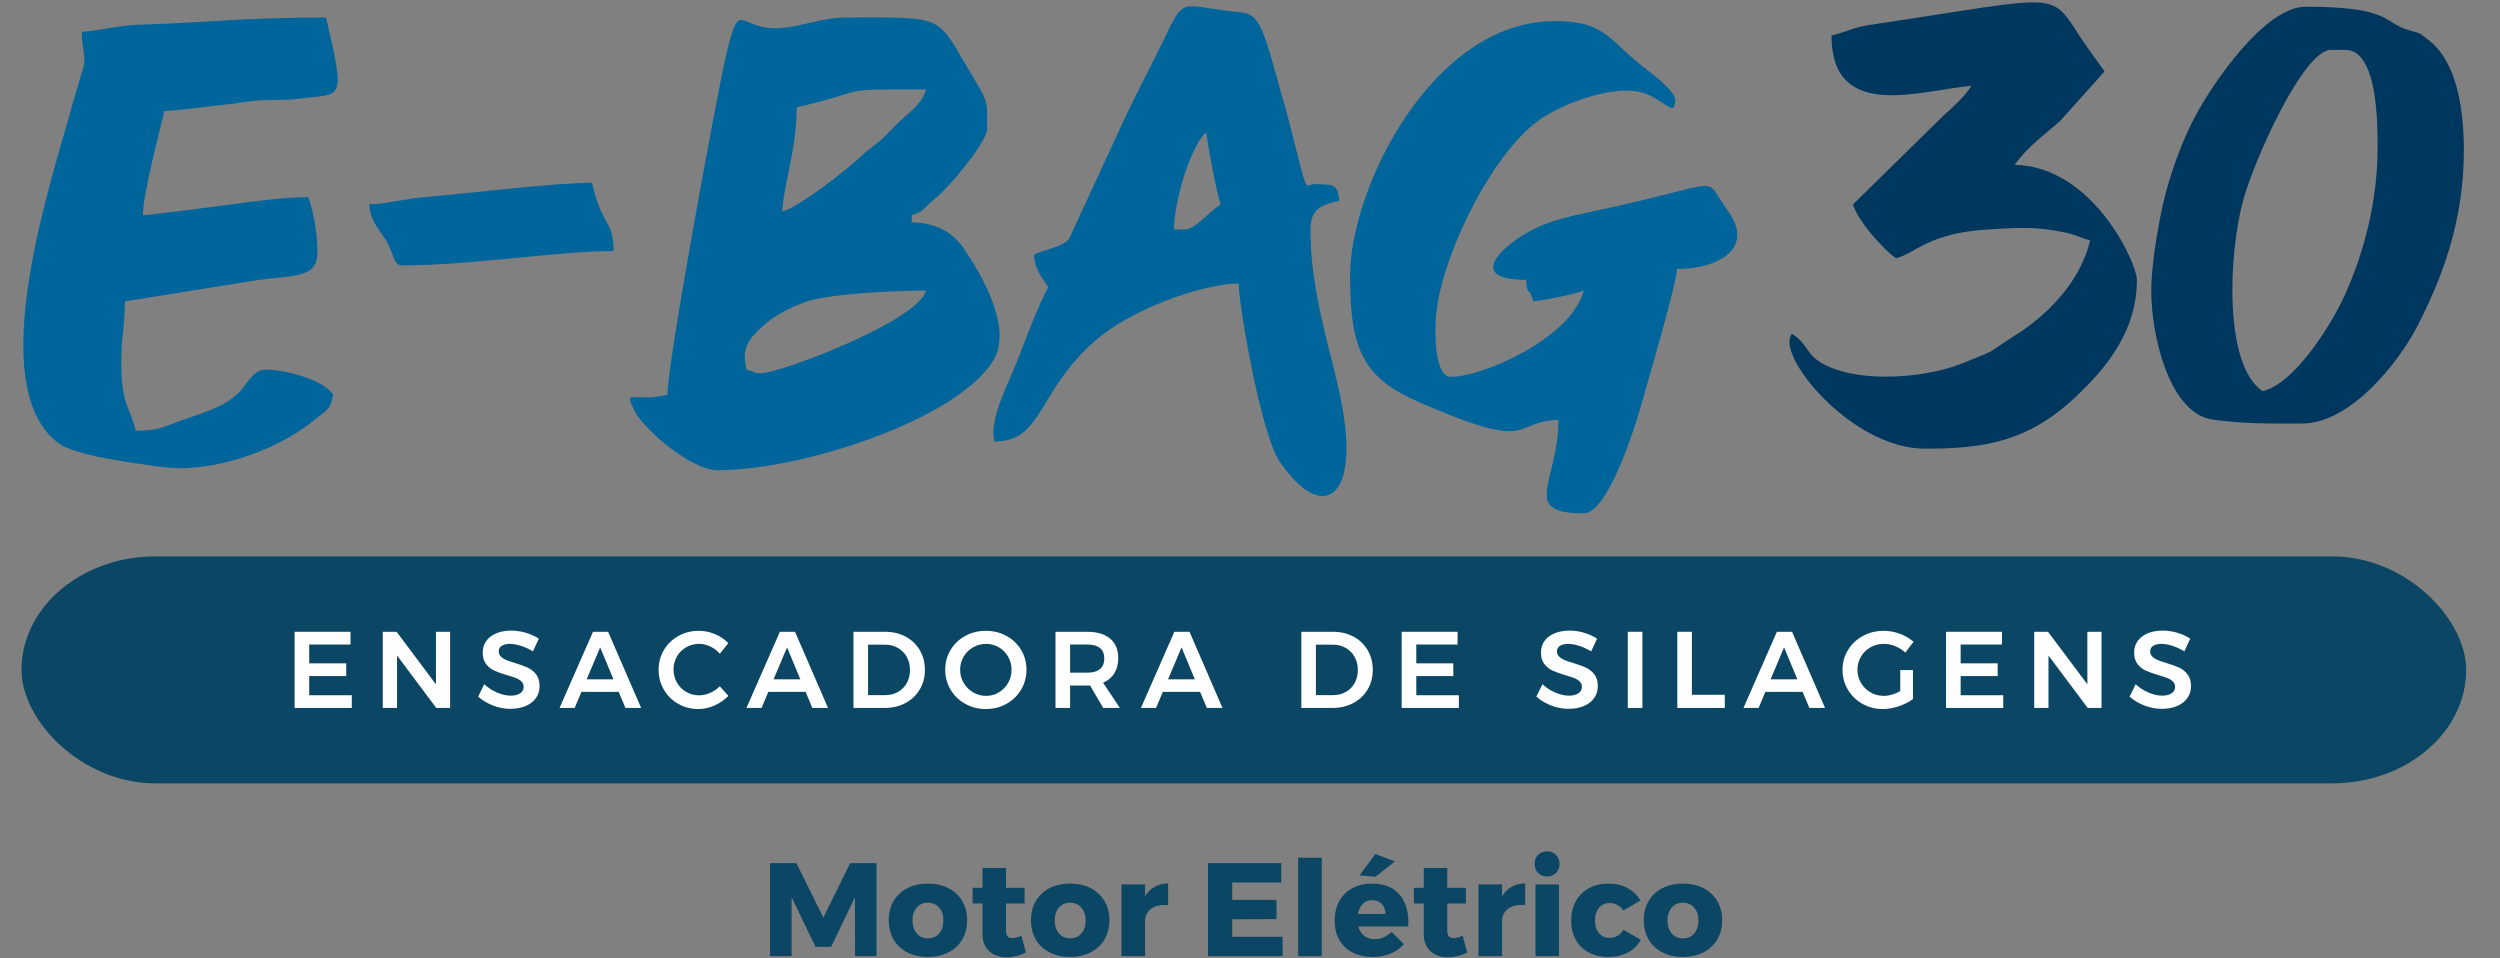 <?xml version="1.0" encoding="UTF-8"?>
<!DOCTYPE svg PUBLIC "-//W3C//DTD SVG 1.1//EN" "http://www.w3.org/Graphics/SVG/1.1/DTD/svg11.dtd">
<!-- Creator: CorelDRAW 2021 (64 Bit) -->
<svg xmlns="http://www.w3.org/2000/svg" xml:space="preserve" width="28.7mm" height="11mm" version="1.1" style="shape-rendering:geometricPrecision; text-rendering:geometricPrecision; image-rendering:optimizeQuality; fill-rule:evenodd; clip-rule:evenodd"
viewBox="0 0 2870 1100"
 xmlns:xlink="http://www.w3.org/1999/xlink"
 xmlns:xodm="http://www.corel.com/coreldraw/odm/2003">
 <rect x="0" y="0" width="2870" height="1100" fill="#808080" stroke="none"/>
 <defs>
  <style type="text/css">
   <![CDATA[
    .fil0 {fill:#0B4764}
    .fil2 {fill:#00375E}
    .fil1 {fill:#00659B}
    .fil4 {fill:#FEFEFE;fill-rule:nonzero}
    .fil3 {fill:#0B4764;fill-rule:nonzero}
   ]]>
  </style>
 </defs>
 <g id="Camada_x0020_1">
  <g id="_2367015333424">
   <rect class="fil0" x="24.69" y="638.71" width="2806.48" height="260.6" rx="153.88" ry="272.63"/>
   <g>
    <path class="fil1" d="M873.41 428.45c-9.45,0 -4.8,-1.4 -16.5,-4.13 -5.56,-23.84 1.23,-33.6 17.35,-48.63 14.22,-13.26 29.58,-21.24 49.6,-28.78 25.37,-9.55 102.99,-13.33 139.28,-13.33 -9.32,34.92 -167.03,94.87 -189.73,94.87zm24.74 -185.61c0.64,-28.39 16.5,-70.54 16.5,-119.62 89.58,-20.87 39.56,-20.62 148.49,-20.62 -4.77,17.85 -21.71,27.86 -34.03,40.22 -6.84,6.86 -11.47,12.25 -18.59,18.52 -9.43,8.3 -12.98,9.37 -22.65,18.59 -15.23,14.53 -70.53,57.78 -89.72,62.91zm-8.24 -210.36c-42.35,0 -40.82,-36.42 -56.97,33.78 -10.55,45.86 -66.77,350.45 -66.77,386.94 -38.82,9.29 -51.69,-8.82 -37.06,19.61 9.89,19.21 63.57,67.01 94.8,67.01 96.46,0 273.56,-57.61 316,-125.37 22.98,-36.68 -11.39,-96.67 -33.12,-128.64 -12.7,-18.71 -31.5,-29.96 -60.15,-30.6l0 -8.25c14.64,-3.91 14.1,-9.04 26.56,-18.81 17.14,-13.45 60.06,-65.68 60.06,-80.18 0,-28.29 1.93,-29.71 -14.1,-56.02 -46.24,-75.91 -28.57,-71.85 -146.76,-71.85 -33.09,0 -54.74,12.38 -82.49,12.38z"/>
    <path class="fil1" d="M1549.85 317.08c0,85.89 16.23,116.87 78.48,144.26 135.58,59.65 106.28,21.94 160.76,20.73 0,71.27 -44.73,107.24 28.87,107.24 27.81,0 58.62,-97.23 66.87,-126.99 6.34,-22.86 38.5,-130.94 40.37,-153.49 46.77,0 90.11,-23.57 58.44,-66.66 -31.67,-43.1 6.02,-33.39 -160.53,1.69 -21.89,4.61 -44.3,9.84 -63.03,19.47 -34.24,17.59 -79.28,57.88 -8.11,57.88 1.75,21.1 3.13,5.58 8.24,24.75 11.43,-0.95 49.85,-8.59 57.75,-12.38 -12.18,52.29 -113.32,99 -152.61,99 -18.6,0 -19.71,-53.42 -15.42,-81.4 10.4,-67.9 65.26,-178.18 119.23,-214.89 26.66,-18.13 88.77,-41.96 121.53,-28.13 23.02,9.73 31.52,25.66 32.53,7.43 0.64,-11.61 -30.21,-33.48 -39.87,-41.26 -37.55,-30.23 -42.18,-50.1 -98.39,-50.1 -140.42,0 -235.11,191.42 -235.11,292.85z"/>
    <path class="fil1" d="M93.84 36.6c0,21.43 5.79,27.55 1.44,42.42l-12.38 41.51c-20.05,76.67 -105.71,321.37 -15.76,388.23 19.65,14.61 85.88,22.65 117.2,27.19 56.42,8.19 131.26,-17.44 174.88,-52.48 19.43,-15.6 19.23,-12.58 23.35,-30.27 -11.88,-17.74 -54.94,-28.88 -78.37,-28.88 -13.34,0 -21.2,17.56 -28.6,25.03 -19.99,20.19 -47.6,25.63 -72.17,35.07 -17.95,6.9 -24.29,10.03 -47.72,10.03 -6.51,-27.95 -16.5,-29.05 -16.5,-78.38 0,-29.86 4.13,-41.3 4.13,-70.11l152.83 -24.53c36.17,-4.87 60.03,-3.07 66.54,-20.41 5.08,-13.52 -2.39,-60.87 -9.02,-74.68 -29.76,0 -64.62,5.34 -94.1,9.01 -28.04,3.5 -67.1,9.24 -95.63,11.61 0,-23.53 19.32,-96.32 24.75,-119.61 12.64,-0.28 32.19,-3.09 48.8,-4.83 12.56,-1.31 39.48,-4.88 51.3,-6.44 18.59,-2.44 36.02,-0.2 54.93,-2.82 48.69,-6.74 53.77,6.39 30.58,-93.16 -96.65,0 -133.36,5.77 -214.48,8.26 -22.57,0.69 -45.43,6.53 -66,8.24z"/>
    <path class="fil1" d="M1360.12 263.46l-12.37 0c0,-35.22 21.18,-99.69 37.12,-111.36 0.98,11.81 12.94,75.08 16.5,82.49 -16.49,11.04 -29.16,28.87 -41.25,28.87zm-173.24 28.87c1.48,17.77 8.9,25.77 16.5,37.13 -13.59,25.69 -25.58,59.81 -36.53,87.2 -10.07,25.21 -31.38,64.21 -25.34,90.16 56.14,0 48.35,-56.48 115.49,-115.5 39.73,-34.92 119.37,-64.97 164.99,-65.99 0,24.45 25.61,173.42 47.05,204.56 41.95,60.92 76.69,47.9 76.69,-14.82 0,-74.02 -41.25,-152.48 -41.25,-251.61 0,-24.35 13.37,-28.42 33,-33 -1.75,-21 -8.42,-18.02 -28.08,-19.15 -9.6,-0.55 -8.01,12.77 -17.87,-25.58 -7.04,-27.35 -13.08,-53.51 -21.52,-81.65 -6.68,-22.28 -15.33,-60.84 -25.6,-77.52 -8.47,-13.73 -17.74,-11.81 -35.39,-14.11 -63.83,-8.29 -46.4,-17.69 -89.43,66.11 -12.71,24.75 -26.89,53.2 -37.79,77.71l-54.74 118.5c-9.93,9.77 -27.13,11.3 -40.18,17.56z"/>
    <path class="fil2" d="M2102.57 40.73c0,100.11 103.32,62.53 160.86,57.74 -8.6,12.85 -19.89,23.23 -32.05,33.95l-104.06 102.17c3.84,16.49 33.76,51.33 49.49,61.87 22.65,-6.05 37.26,-28.62 103.25,-32.87 33.31,-2.14 57.45,-4.03 91.16,3.44 16.18,3.59 14.61,5.61 28.32,8.8 -10.66,45.78 -46.91,84.39 -85.27,108.59 -35.07,22.13 -17.32,15.25 -61.97,32.9 -41.32,16.34 -110.36,21.79 -151.19,4.34 -29.86,-12.75 -21.87,-23.82 -43.92,-38.58 -20,23.94 67.99,131.99 152.62,131.99 66.72,0 117.14,-7.24 172.27,-58.71 38.22,-35.67 71.08,-78.03 71.08,-135.15 0,-18.84 -49.95,-129.98 -140.23,-131.99 13,-19.42 36.62,-36.55 52.43,-50.69l50.68 -56.56 -22.38 -31.24c-40.27,-59.03 -18.81,-57.2 -202.74,-28.88 -17.63,2.71 -28.76,4.29 -46.56,7.06 -15.87,2.46 -26.07,8.15 -41.79,11.82z"/>
    <path class="fil2" d="M2597.53 449.07c-45.35,-30.36 -38.96,-159.26 -22.13,-220.11 12.55,-45.34 68.92,-171.74 100.5,-171.74l16.5 0c36.1,0 37.12,79.02 37.12,111.37 0,65.55 -16.9,123.66 -37.17,169.07 -15.1,33.85 -57.83,102.79 -94.82,111.41zm-127.87 -115.49c0,54.01 21.67,141.32 70.52,148.09 37.86,5.25 64.88,4.52 102.72,4.52 54.19,0 110.15,-67.96 133.43,-114.05 27.78,-55 52.18,-118.57 52.18,-199.42 0,-51.88 -9.53,-101.86 -39.24,-125.75 -15.16,-12.19 -10.76,-7.8 -27.64,-13.61 -25.46,-8.75 -19.97,-25.63 -114.6,-25.63 -47.16,0 -106.21,87.24 -126.54,125.07 -13.98,26.03 -26.38,59.16 -34.38,89.36 -6.97,26.31 -16.45,79.37 -16.45,111.42z"/>
    <path class="fil1" d="M423.81 234.59c1.54,18.45 8.82,25.13 16.55,37.08 5.73,8.86 3.87,6.33 8.56,16.18 2.33,4.89 4.67,16.86 12.01,16.86 79.7,0 178.73,-16.5 243.37,-16.5 0,-36.62 -12.47,-25.64 -24.75,-78.37 -43.52,0 -140.69,12.12 -193.75,16.61 -20.57,1.74 -42.65,7.71 -61.99,8.14z"/>
   </g>
   <polygon class="fil3" points="883.97,990.9 914.27,990.9 945.19,1053.34 975.96,990.9 1006.26,990.9 1006.26,1097.66 981.59,1097.66 981.44,1030.04 954.18,1087 936.21,1087 908.79,1030.04 908.79,1097.66 883.97,1097.66 "/>
   <path id="_1" class="fil3" d="M1065.2 1014.35c8.94,0 16.81,1.75 23.61,5.26 6.8,3.5 12.08,8.42 15.84,14.77 3.76,6.35 5.63,13.68 5.63,22.01 0,8.42 -1.87,15.81 -5.63,22.16 -3.76,6.34 -9.04,11.27 -15.84,14.77 -6.8,3.5 -14.67,5.25 -23.61,5.25 -8.93,0 -16.8,-1.75 -23.6,-5.25 -6.81,-3.5 -12.06,-8.43 -15.77,-14.77 -3.7,-6.35 -5.55,-13.74 -5.55,-22.16 0,-8.33 1.85,-15.66 5.55,-22.01 3.71,-6.35 8.96,-11.27 15.77,-14.77 6.8,-3.51 14.67,-5.26 23.6,-5.26zm0 21.93c-5.28,0 -9.54,1.88 -12.79,5.64 -3.25,3.75 -4.87,8.68 -4.87,14.77 0,6.19 1.62,11.17 4.87,14.93 3.25,3.75 7.51,5.63 12.79,5.63 5.38,0 9.7,-1.88 12.95,-5.63 3.25,-3.76 4.87,-8.74 4.87,-14.93 0,-6.09 -1.65,-11.02 -4.95,-14.77 -3.3,-3.76 -7.59,-5.64 -12.87,-5.64z"/>
   <path id="_2" class="fil3" d="M1177.76 1093.4c-3.05,1.72 -6.55,3.07 -10.51,4.03 -3.96,0.97 -7.97,1.45 -12.03,1.45 -8.13,0 -14.7,-2.34 -19.73,-7.01 -5.02,-4.67 -7.54,-11.12 -7.54,-19.34l0 -35.33 -11.42 0 0 -17.97 11.42 0 0 -22.85 26.96 0 0 22.85 21.32 0 0 17.97 -21.32 0 0 31.07c0,5.78 2.39,8.68 7.16,8.68 2.94,0 6.45,-0.92 10.51,-2.74l5.18 19.19z"/>
   <path id="_3" class="fil3" d="M1228.47 1014.35c8.94,0 16.81,1.75 23.61,5.26 6.8,3.5 12.08,8.42 15.84,14.77 3.76,6.35 5.63,13.68 5.63,22.01 0,8.42 -1.87,15.81 -5.63,22.16 -3.76,6.34 -9.04,11.27 -15.84,14.77 -6.8,3.5 -14.67,5.25 -23.61,5.25 -8.93,0 -16.8,-1.75 -23.6,-5.25 -6.81,-3.5 -12.06,-8.43 -15.77,-14.77 -3.7,-6.35 -5.55,-13.74 -5.55,-22.16 0,-8.33 1.85,-15.66 5.55,-22.01 3.71,-6.35 8.96,-11.27 15.77,-14.77 6.8,-3.51 14.67,-5.26 23.6,-5.26zm0 21.93c-5.28,0 -9.54,1.88 -12.79,5.64 -3.25,3.75 -4.87,8.68 -4.87,14.77 0,6.19 1.62,11.17 4.87,14.93 3.25,3.75 7.51,5.63 12.79,5.63 5.38,0 9.7,-1.88 12.95,-5.63 3.25,-3.76 4.87,-8.74 4.87,-14.93 0,-6.09 -1.65,-11.02 -4.95,-14.77 -3.3,-3.76 -7.59,-5.64 -12.87,-5.64z"/>
   <path id="_4" class="fil3" d="M1314.53 1028.97c2.84,-4.77 6.52,-8.42 11.04,-10.96 4.52,-2.54 9.67,-3.81 15.46,-3.81l0 24.82c-0.92,-0.1 -2.29,-0.15 -4.12,-0.15 -6.39,0 -11.57,1.5 -15.53,4.5 -3.96,2.99 -6.24,7.08 -6.85,12.26l0 42.03 -27.11 0 0 -82.39 27.11 0 0 13.7z"/>
   <polygon id="_5" class="fil3" points="1386.72,990.9 1470.94,990.9 1470.94,1013.13 1414.59,1013.13 1414.59,1033.08 1465.46,1033.08 1465.46,1055.17 1414.59,1055.32 1414.59,1075.42 1472.46,1075.42 1472.46,1097.66 1386.72,1097.66 "/>
   <polygon id="_6" class="fil3" points="1490.28,984.65 1517.39,984.65 1517.39,1097.66 1490.28,1097.66 "/>
   <path id="_7" class="fil3" d="M1575.11 1014.35c13.41,0 23.71,3.96 30.92,11.88 7.21,7.92 10.81,18.78 10.81,32.59 0,2.14 -0.05,3.76 -0.15,4.88l-57.26 0c1.32,4.67 3.6,8.25 6.85,10.73 3.25,2.49 7.21,3.74 11.88,3.74 3.55,0 6.98,-0.72 10.28,-2.14 3.3,-1.42 6.32,-3.5 9.06,-6.24l14.17 14.16c-4.27,4.78 -9.42,8.4 -15.46,10.89 -6.04,2.49 -12.87,3.73 -20.49,3.73 -8.83,0 -16.55,-1.72 -23.15,-5.17 -6.6,-3.46 -11.65,-8.33 -15.15,-14.63 -3.5,-6.29 -5.25,-13.6 -5.25,-21.93 0,-8.42 1.77,-15.86 5.33,-22.31 3.55,-6.45 8.58,-11.42 15.07,-14.92 6.5,-3.51 14.02,-5.26 22.54,-5.26zm15.39 34.88c0,-4.77 -1.4,-8.61 -4.19,-11.5 -2.79,-2.89 -6.47,-4.34 -11.04,-4.34 -4.27,0 -7.85,1.42 -10.74,4.26 -2.89,2.85 -4.8,6.7 -5.71,11.58l31.68 0zm-11.58 -68.84l22.39 8.53 -22.08 17.51 -18.58 -1.52 18.27 -24.52z"/>
   <path id="_8" class="fil3" d="M1684.32 1093.4c-3.05,1.72 -6.55,3.07 -10.51,4.03 -3.96,0.97 -7.97,1.45 -12.03,1.45 -8.13,0 -14.7,-2.34 -19.73,-7.01 -5.02,-4.67 -7.54,-11.12 -7.54,-19.34l0 -35.33 -11.42 0 0 -17.97 11.42 0 0 -22.85 26.96 0 0 22.85 21.32 0 0 17.97 -21.32 0 0 31.07c0,5.78 2.39,8.68 7.16,8.68 2.94,0 6.45,-0.92 10.51,-2.74l5.18 19.19z"/>
   <path id="_9" class="fil3" d="M1724.38 1028.97c2.84,-4.77 6.52,-8.42 11.04,-10.96 4.52,-2.54 9.67,-3.81 15.46,-3.81l0 24.82c-0.92,-0.1 -2.29,-0.15 -4.12,-0.15 -6.39,0 -11.57,1.5 -15.53,4.5 -3.96,2.99 -6.24,7.08 -6.85,12.26l0 42.03 -27.11 0 0 -82.39 27.11 0 0 13.7z"/>
   <path id="_10" class="fil3" d="M1762.76 1015.27l26.95 0 0 82.39 -26.95 0 0 -82.39zm13.25 -37.93c4.16,0 7.59,1.35 10.28,4.04 2.69,2.69 4.03,6.17 4.03,10.43 0,4.16 -1.34,7.62 -4.03,10.36 -2.69,2.74 -6.12,4.11 -10.28,4.11 -4.17,0 -7.59,-1.37 -10.28,-4.11 -2.69,-2.74 -4.04,-6.2 -4.04,-10.36 0,-4.26 1.35,-7.74 4.04,-10.43 2.69,-2.69 6.11,-4.04 10.28,-4.04z"/>
   <path id="_11" class="fil3" d="M1863.58 1045.27c-3.86,-5.69 -9.24,-8.53 -16.14,-8.53 -4.88,0 -8.84,1.85 -11.88,5.56 -3.05,3.7 -4.57,8.5 -4.57,14.39 0,5.99 1.52,10.81 4.57,14.47 3.04,3.65 7,5.48 11.88,5.48 7.51,0 12.89,-3.09 16.14,-9.29l19.95 11.42c-3.25,6.3 -8.12,11.17 -14.62,14.63 -6.5,3.45 -14.11,5.17 -22.85,5.17 -8.42,0 -15.83,-1.72 -22.23,-5.17 -6.4,-3.46 -11.35,-8.33 -14.85,-14.63 -3.5,-6.29 -5.25,-13.6 -5.25,-21.93 0,-8.42 1.77,-15.86 5.33,-22.31 3.55,-6.45 8.55,-11.42 15,-14.92 6.44,-3.51 13.88,-5.26 22.31,-5.26 8.22,0 15.53,1.7 21.93,5.1 6.4,3.41 11.37,8.2 14.93,14.4l-19.65 11.42z"/>
   <path id="_12" class="fil3" d="M1931.96 1014.35c8.94,0 16.81,1.75 23.61,5.26 6.8,3.5 12.08,8.42 15.84,14.77 3.76,6.35 5.63,13.68 5.63,22.01 0,8.42 -1.87,15.81 -5.63,22.16 -3.76,6.34 -9.04,11.27 -15.84,14.77 -6.8,3.5 -14.67,5.25 -23.61,5.25 -8.93,0 -16.8,-1.75 -23.6,-5.25 -6.81,-3.5 -12.06,-8.43 -15.77,-14.77 -3.7,-6.35 -5.55,-13.74 -5.55,-22.16 0,-8.33 1.85,-15.66 5.55,-22.01 3.71,-6.35 8.96,-11.27 15.77,-14.77 6.8,-3.51 14.67,-5.26 23.6,-5.26zm0 21.93c-5.28,0 -9.54,1.88 -12.79,5.64 -3.25,3.75 -4.87,8.68 -4.87,14.77 0,6.19 1.62,11.17 4.87,14.93 3.25,3.75 7.51,5.63 12.79,5.63 5.38,0 9.7,-1.88 12.95,-5.63 3.25,-3.76 4.87,-8.74 4.87,-14.93 0,-6.09 -1.65,-11.02 -4.95,-14.77 -3.3,-3.76 -7.59,-5.64 -12.87,-5.64z"/>
   <polygon class="fil4" points="338.21,725.3 402.37,725.3 402.37,739.91 354.97,739.91 354.97,761.52 397.49,761.52 397.49,776.13 354.97,776.13 354.97,798.12 403.86,798.12 403.86,812.73 338.21,812.73 "/>
   <polygon id="_1_0" class="fil4" points="500.45,725.3 516.71,725.3 516.71,812.73 500.83,812.73 455.81,752.53 455.81,812.73 439.43,812.73 439.43,725.3 455.31,725.3 500.45,785.63 "/>
   <path id="_2_1" class="fil4" d="M611.8 747.78c-4.5,-2.75 -9.11,-4.87 -13.82,-6.37 -4.71,-1.5 -8.86,-2.25 -12.44,-2.25 -4.01,0 -7.17,0.75 -9.5,2.25 -2.35,1.5 -3.51,3.58 -3.51,6.25 0,2.41 0.81,4.43 2.44,6.05 1.63,1.63 3.67,2.96 6.12,4 2.47,1.04 5.82,2.19 10.08,3.44 5.91,1.74 10.77,3.49 14.56,5.24 3.8,1.75 7.02,4.33 9.7,7.75 2.66,3.41 4,7.91 4,13.49 0,5.32 -1.44,9.97 -4.31,13.92 -2.89,3.96 -6.84,6.98 -11.89,9.06 -5.05,2.08 -10.81,3.12 -17.32,3.12 -6.83,0 -13.51,-1.27 -20.01,-3.81 -6.5,-2.54 -12.17,-5.93 -17.01,-10.18l7.01 -14.24c4.42,4.08 9.37,7.29 14.88,9.62 5.51,2.33 10.63,3.5 15.38,3.5 4.68,0 8.34,-0.9 11,-2.69 2.68,-1.79 4.01,-4.22 4.01,-7.31 0,-2.49 -0.81,-4.55 -2.43,-6.18 -1.64,-1.62 -3.7,-2.93 -6.2,-3.93 -2.51,-1 -5.92,-2.13 -10.26,-3.37 -5.91,-1.75 -10.75,-3.46 -14.5,-5.13 -3.75,-1.66 -6.96,-4.18 -9.63,-7.55 -2.67,-3.37 -4,-7.81 -4,-13.3 0,-5.08 1.35,-9.52 4.06,-13.31 2.71,-3.78 6.54,-6.72 11.51,-8.8 4.96,-2.08 10.69,-3.12 17.19,-3.12 5.67,0 11.27,0.83 16.82,2.49 5.55,1.67 10.48,3.92 14.82,6.75l-6.75 14.61z"/>
   <path id="_3_2" class="fil4" d="M718.01 812.73l-7.75 -18.49 -42.77 0 -7.75 18.49 -17.38 0 38.39 -87.43 17.38 0 37.9 87.43 -18.02 0zm-44.51 -32.85l30.76 0 -15.26 -36.72 -15.5 36.72z"/>
   <path id="_4_3" class="fil4" d="M826.36 750.53c-3.1,-3.58 -6.74,-6.37 -10.95,-8.37 -4.21,-2 -8.49,-3 -12.82,-3 -5.42,0 -10.37,1.29 -14.88,3.88 -4.5,2.58 -8.04,6.14 -10.62,10.67 -2.6,4.54 -3.89,9.52 -3.89,14.93 0,5.41 1.29,10.39 3.89,14.93 2.58,4.53 6.12,8.11 10.62,10.74 4.51,2.62 9.46,3.93 14.88,3.93 4.17,0 8.36,-0.91 12.57,-2.75 4.21,-1.83 7.94,-4.37 11.2,-7.62l9.87 11c-4.59,4.66 -9.92,8.34 -16,11.05 -6.09,2.71 -12.25,4.06 -18.51,4.06 -8.42,0 -16.13,-2 -23.14,-6 -7,-3.99 -12.51,-9.43 -16.5,-16.3 -4.01,-6.87 -6.01,-14.46 -6.01,-22.79 0,-8.33 2.04,-15.9 6.13,-22.73 4.08,-6.83 9.65,-12.2 16.7,-16.11 7.04,-3.92 14.86,-5.87 23.44,-5.87 6.26,0 12.38,1.24 18.39,3.74 6,2.5 11.12,5.96 15.38,10.37l-9.75 12.24z"/>
   <path id="_5_4" class="fil4" d="M932.57 812.73l-7.75 -18.49 -42.77 0 -7.75 18.49 -17.38 0 38.38 -87.43 17.39 0 37.89 87.43 -18.01 0zm-44.52 -32.85l30.76 0 -15.26 -36.72 -15.5 36.72z"/>
   <path id="_6_5" class="fil4" d="M1016.15 725.3c8.75,0 16.59,1.85 23.51,5.56 6.92,3.7 12.34,8.89 16.26,15.55 3.92,6.66 5.88,14.2 5.88,22.6 0,8.41 -1.98,15.93 -5.95,22.55 -3.95,6.62 -9.44,11.8 -16.44,15.55 -7.01,3.75 -14.97,5.62 -23.89,5.62l-35.76 0 0 -87.43 36.39 0zm0.37 72.69c5.34,0 10.16,-1.23 14.45,-3.68 4.3,-2.46 7.65,-5.87 10.06,-10.24 2.43,-4.38 3.63,-9.35 3.63,-14.93 0,-5.58 -1.24,-10.6 -3.75,-15.05 -2.5,-4.46 -5.94,-7.91 -10.32,-10.37 -4.37,-2.45 -9.27,-3.68 -14.69,-3.68l-19.38 0 0 57.95 20 0z"/>
   <path id="_7_6" class="fil4" d="M1131.75 724.18c8.67,0 16.57,1.95 23.7,5.87 7.13,3.91 12.73,9.28 16.82,16.11 4.08,6.83 6.13,14.4 6.13,22.73 0,8.33 -2.05,15.92 -6.13,22.79 -4.09,6.87 -9.69,12.31 -16.82,16.3 -7.13,4 -15.03,6 -23.7,6 -8.67,0 -16.57,-2 -23.7,-6 -7.13,-3.99 -12.74,-9.43 -16.82,-16.3 -4.09,-6.87 -6.13,-14.46 -6.13,-22.79 0,-8.33 2.04,-15.9 6.13,-22.73 4.08,-6.83 9.69,-12.2 16.82,-16.11 7.13,-3.92 15.03,-5.87 23.7,-5.87zm0.25 14.98c-5.34,0 -10.3,1.32 -14.88,3.94 -4.59,2.62 -8.22,6.2 -10.88,10.74 -2.67,4.54 -4.01,9.55 -4.01,15.05 0,5.5 1.36,10.53 4.07,15.11 2.71,4.58 6.33,8.2 10.88,10.87 4.54,2.66 9.48,4 14.82,4 5.25,0 10.13,-1.34 14.63,-4 4.5,-2.67 8.07,-6.29 10.69,-10.87 2.62,-4.58 3.94,-9.61 3.94,-15.11 0,-5.5 -1.32,-10.51 -3.94,-15.05 -2.62,-4.54 -6.19,-8.12 -10.69,-10.74 -4.5,-2.62 -9.38,-3.94 -14.63,-3.94z"/>
   <path id="_8_7" class="fil4" d="M1266.47 812.73l-15.13 -25.85c-0.66,0.08 -1.71,0.12 -3.13,0.12l-19.75 0 0 25.73 -16.76 0 0 -87.43 36.51 0c11.35,0 20.1,2.62 26.26,7.87 6.17,5.24 9.26,12.66 9.26,22.23 0,6.83 -1.48,12.66 -4.44,17.49 -2.96,4.83 -7.28,8.45 -12.95,10.86l19.27 28.98 -19.14 0zm-38.01 -40.47l19.75 0c6.34,0 11.18,-1.37 14.51,-4.12 3.33,-2.75 5.01,-6.83 5.01,-12.24 0,-5.33 -1.68,-9.33 -5.01,-11.99 -3.33,-2.66 -8.17,-4 -14.51,-4l-19.75 0 0 32.35z"/>
   <path id="_9_8" class="fil4" d="M1385.44 812.73l-7.75 -18.49 -42.77 0 -7.75 18.49 -17.38 0 38.39 -87.43 17.38 0 37.89 87.43 -18.01 0zm-44.51 -32.85l30.76 0 -15.26 -36.72 -15.5 36.72z"/>
   <path id="_10_9" class="fil4" d="M1530.3 725.3c8.75,0 16.59,1.85 23.51,5.56 6.92,3.7 12.34,8.89 16.26,15.55 3.92,6.66 5.88,14.2 5.88,22.6 0,8.41 -1.98,15.93 -5.95,22.55 -3.95,6.62 -9.44,11.8 -16.44,15.55 -7.01,3.75 -14.97,5.62 -23.89,5.62l-35.76 0 0 -87.43 36.39 0zm0.37 72.69c5.34,0 10.16,-1.23 14.45,-3.68 4.3,-2.46 7.65,-5.87 10.06,-10.24 2.43,-4.38 3.63,-9.35 3.63,-14.93 0,-5.58 -1.24,-10.6 -3.75,-15.05 -2.5,-4.46 -5.94,-7.91 -10.32,-10.37 -4.38,-2.45 -9.27,-3.68 -14.69,-3.68l-19.38 0 0 57.95 20 0z"/>
   <polygon id="_11_10" class="fil4" points="1609.13,725.3 1673.29,725.3 1673.29,739.91 1625.89,739.91 1625.89,761.52 1668.4,761.52 1668.4,776.13 1625.89,776.13 1625.89,798.12 1674.78,798.12 1674.78,812.73 1609.13,812.73 "/>
   <path id="_12_11" class="fil4" d="M1826.65 747.78c-4.51,-2.75 -9.11,-4.87 -13.82,-6.37 -4.71,-1.5 -8.86,-2.25 -12.44,-2.25 -4.01,0 -7.17,0.75 -9.5,2.25 -2.35,1.5 -3.51,3.58 -3.51,6.25 0,2.41 0.81,4.43 2.43,6.05 1.64,1.63 3.68,2.96 6.13,4 2.47,1.04 5.82,2.19 10.07,3.44 5.92,1.74 10.78,3.49 14.57,5.24 3.8,1.75 7.02,4.33 9.7,7.75 2.66,3.41 4,7.91 4,13.49 0,5.32 -1.44,9.97 -4.32,13.92 -2.88,3.96 -6.83,6.98 -11.88,9.06 -5.05,2.08 -10.81,3.12 -17.32,3.12 -6.83,0 -13.51,-1.27 -20.01,-3.81 -6.5,-2.54 -12.17,-5.93 -17.01,-10.18l7.01 -14.24c4.42,4.08 9.37,7.29 14.88,9.62 5.51,2.33 10.63,3.5 15.38,3.5 4.67,0 8.34,-0.9 11,-2.69 2.68,-1.79 4.01,-4.22 4.01,-7.31 0,-2.49 -0.81,-4.55 -2.44,-6.18 -1.63,-1.62 -3.69,-2.93 -6.19,-3.93 -2.51,-1 -5.92,-2.13 -10.26,-3.37 -5.91,-1.75 -10.75,-3.46 -14.5,-5.13 -3.75,-1.66 -6.96,-4.18 -9.63,-7.55 -2.67,-3.37 -4,-7.81 -4,-13.3 0,-5.08 1.35,-9.52 4.06,-13.31 2.71,-3.78 6.54,-6.72 11.51,-8.8 4.95,-2.08 10.69,-3.12 17.19,-3.12 5.67,0 11.27,0.83 16.82,2.49 5.55,1.67 10.48,3.92 14.82,6.75l-6.75 14.61z"/>
   <polygon id="_13" class="fil4" points="1868.71,725.3 1885.47,725.3 1885.47,812.73 1868.71,812.73 "/>
   <polygon id="_14" class="fil4" points="1925.53,725.3 1942.29,725.3 1942.29,797.62 1980.06,797.62 1980.06,812.73 1925.53,812.73 "/>
   <path id="_15" class="fil4" d="M2077.15 812.73l-7.75 -18.49 -42.77 0 -7.75 18.49 -17.38 0 38.39 -87.43 17.38 0 37.89 87.43 -18.01 0zm-44.51 -32.85l30.75 0 -15.25 -36.72 -15.5 36.72z"/>
   <path id="_16" class="fil4" d="M2181.49 769.26l14.63 0 0 33.23c-4.59,3.41 -10,6.18 -16.25,8.3 -6.26,2.13 -12.39,3.19 -18.39,3.19 -8.58,0 -16.4,-2 -23.44,-6 -7.05,-3.99 -12.62,-9.43 -16.7,-16.3 -4.09,-6.87 -6.13,-14.46 -6.13,-22.79 0,-8.33 2.08,-15.88 6.26,-22.67 4.16,-6.79 9.85,-12.16 17.07,-16.11 7.21,-3.96 15.19,-5.93 23.94,-5.93 6.26,0 12.42,1.12 18.51,3.37 6.09,2.25 11.33,5.33 15.76,9.24l-9.51 12.37c-3.34,-3.17 -7.19,-5.62 -11.57,-7.37 -4.37,-1.75 -8.77,-2.63 -13.19,-2.63 -5.5,0 -10.57,1.32 -15.19,3.94 -4.63,2.62 -8.28,6.22 -10.94,10.8 -2.67,4.58 -4.01,9.58 -4.01,14.99 0,5.5 1.36,10.53 4.07,15.11 2.71,4.58 6.35,8.2 10.94,10.87 4.58,2.66 9.67,4 15.26,4 3,0 6.15,-0.48 9.44,-1.44 3.29,-0.96 6.44,-2.31 9.44,-4.06l0 -24.11z"/>
   <polygon id="_17" class="fil4" points="2234.06,725.3 2298.22,725.3 2298.22,739.91 2250.82,739.91 2250.82,761.52 2293.33,761.52 2293.33,776.13 2250.82,776.13 2250.82,798.12 2299.71,798.12 2299.71,812.73 2234.06,812.73 "/>
   <polygon id="_18" class="fil4" points="2396.3,725.3 2412.56,725.3 2412.56,812.73 2396.68,812.73 2351.65,752.53 2351.65,812.73 2335.27,812.73 2335.27,725.3 2351.15,725.3 2396.3,785.63 "/>
   <path id="_19" class="fil4" d="M2507.65 747.78c-4.51,-2.75 -9.11,-4.87 -13.82,-6.37 -4.72,-1.5 -8.86,-2.25 -12.45,-2.25 -4,0 -7.17,0.75 -9.5,2.25 -2.34,1.5 -3.5,3.58 -3.5,6.25 0,2.41 0.81,4.43 2.43,6.05 1.63,1.63 3.68,2.96 6.13,4 2.46,1.04 5.82,2.19 10.07,3.44 5.92,1.74 10.77,3.49 14.57,5.24 3.79,1.75 7.02,4.33 9.69,7.75 2.66,3.41 4.01,7.91 4.01,13.49 0,5.32 -1.45,9.97 -4.32,13.92 -2.88,3.96 -6.84,6.98 -11.88,9.06 -5.05,2.08 -10.82,3.12 -17.33,3.12 -6.82,0 -13.5,-1.27 -20,-3.81 -6.51,-2.54 -12.18,-5.93 -17.01,-10.18l7.01 -14.24c4.41,4.08 9.37,7.29 14.88,9.62 5.5,2.33 10.63,3.5 15.37,3.5 4.68,0 8.34,-0.9 11.01,-2.69 2.67,-1.79 4,-4.22 4,-7.31 0,-2.49 -0.81,-4.55 -2.43,-6.18 -1.63,-1.62 -3.69,-2.93 -6.2,-3.93 -2.5,-1 -5.91,-2.13 -10.25,-3.37 -5.92,-1.75 -10.75,-3.46 -14.51,-5.13 -3.74,-1.66 -6.96,-4.18 -9.62,-7.55 -2.67,-3.37 -4.01,-7.81 -4.01,-13.3 0,-5.08 1.36,-9.52 4.07,-13.31 2.7,-3.78 6.54,-6.72 11.5,-8.8 4.96,-2.08 10.7,-3.12 17.2,-3.12 5.66,0 11.27,0.83 16.82,2.49 5.54,1.67 10.48,3.92 14.81,6.75l-6.74 14.61z"/>
  </g>
 </g>
</svg>

